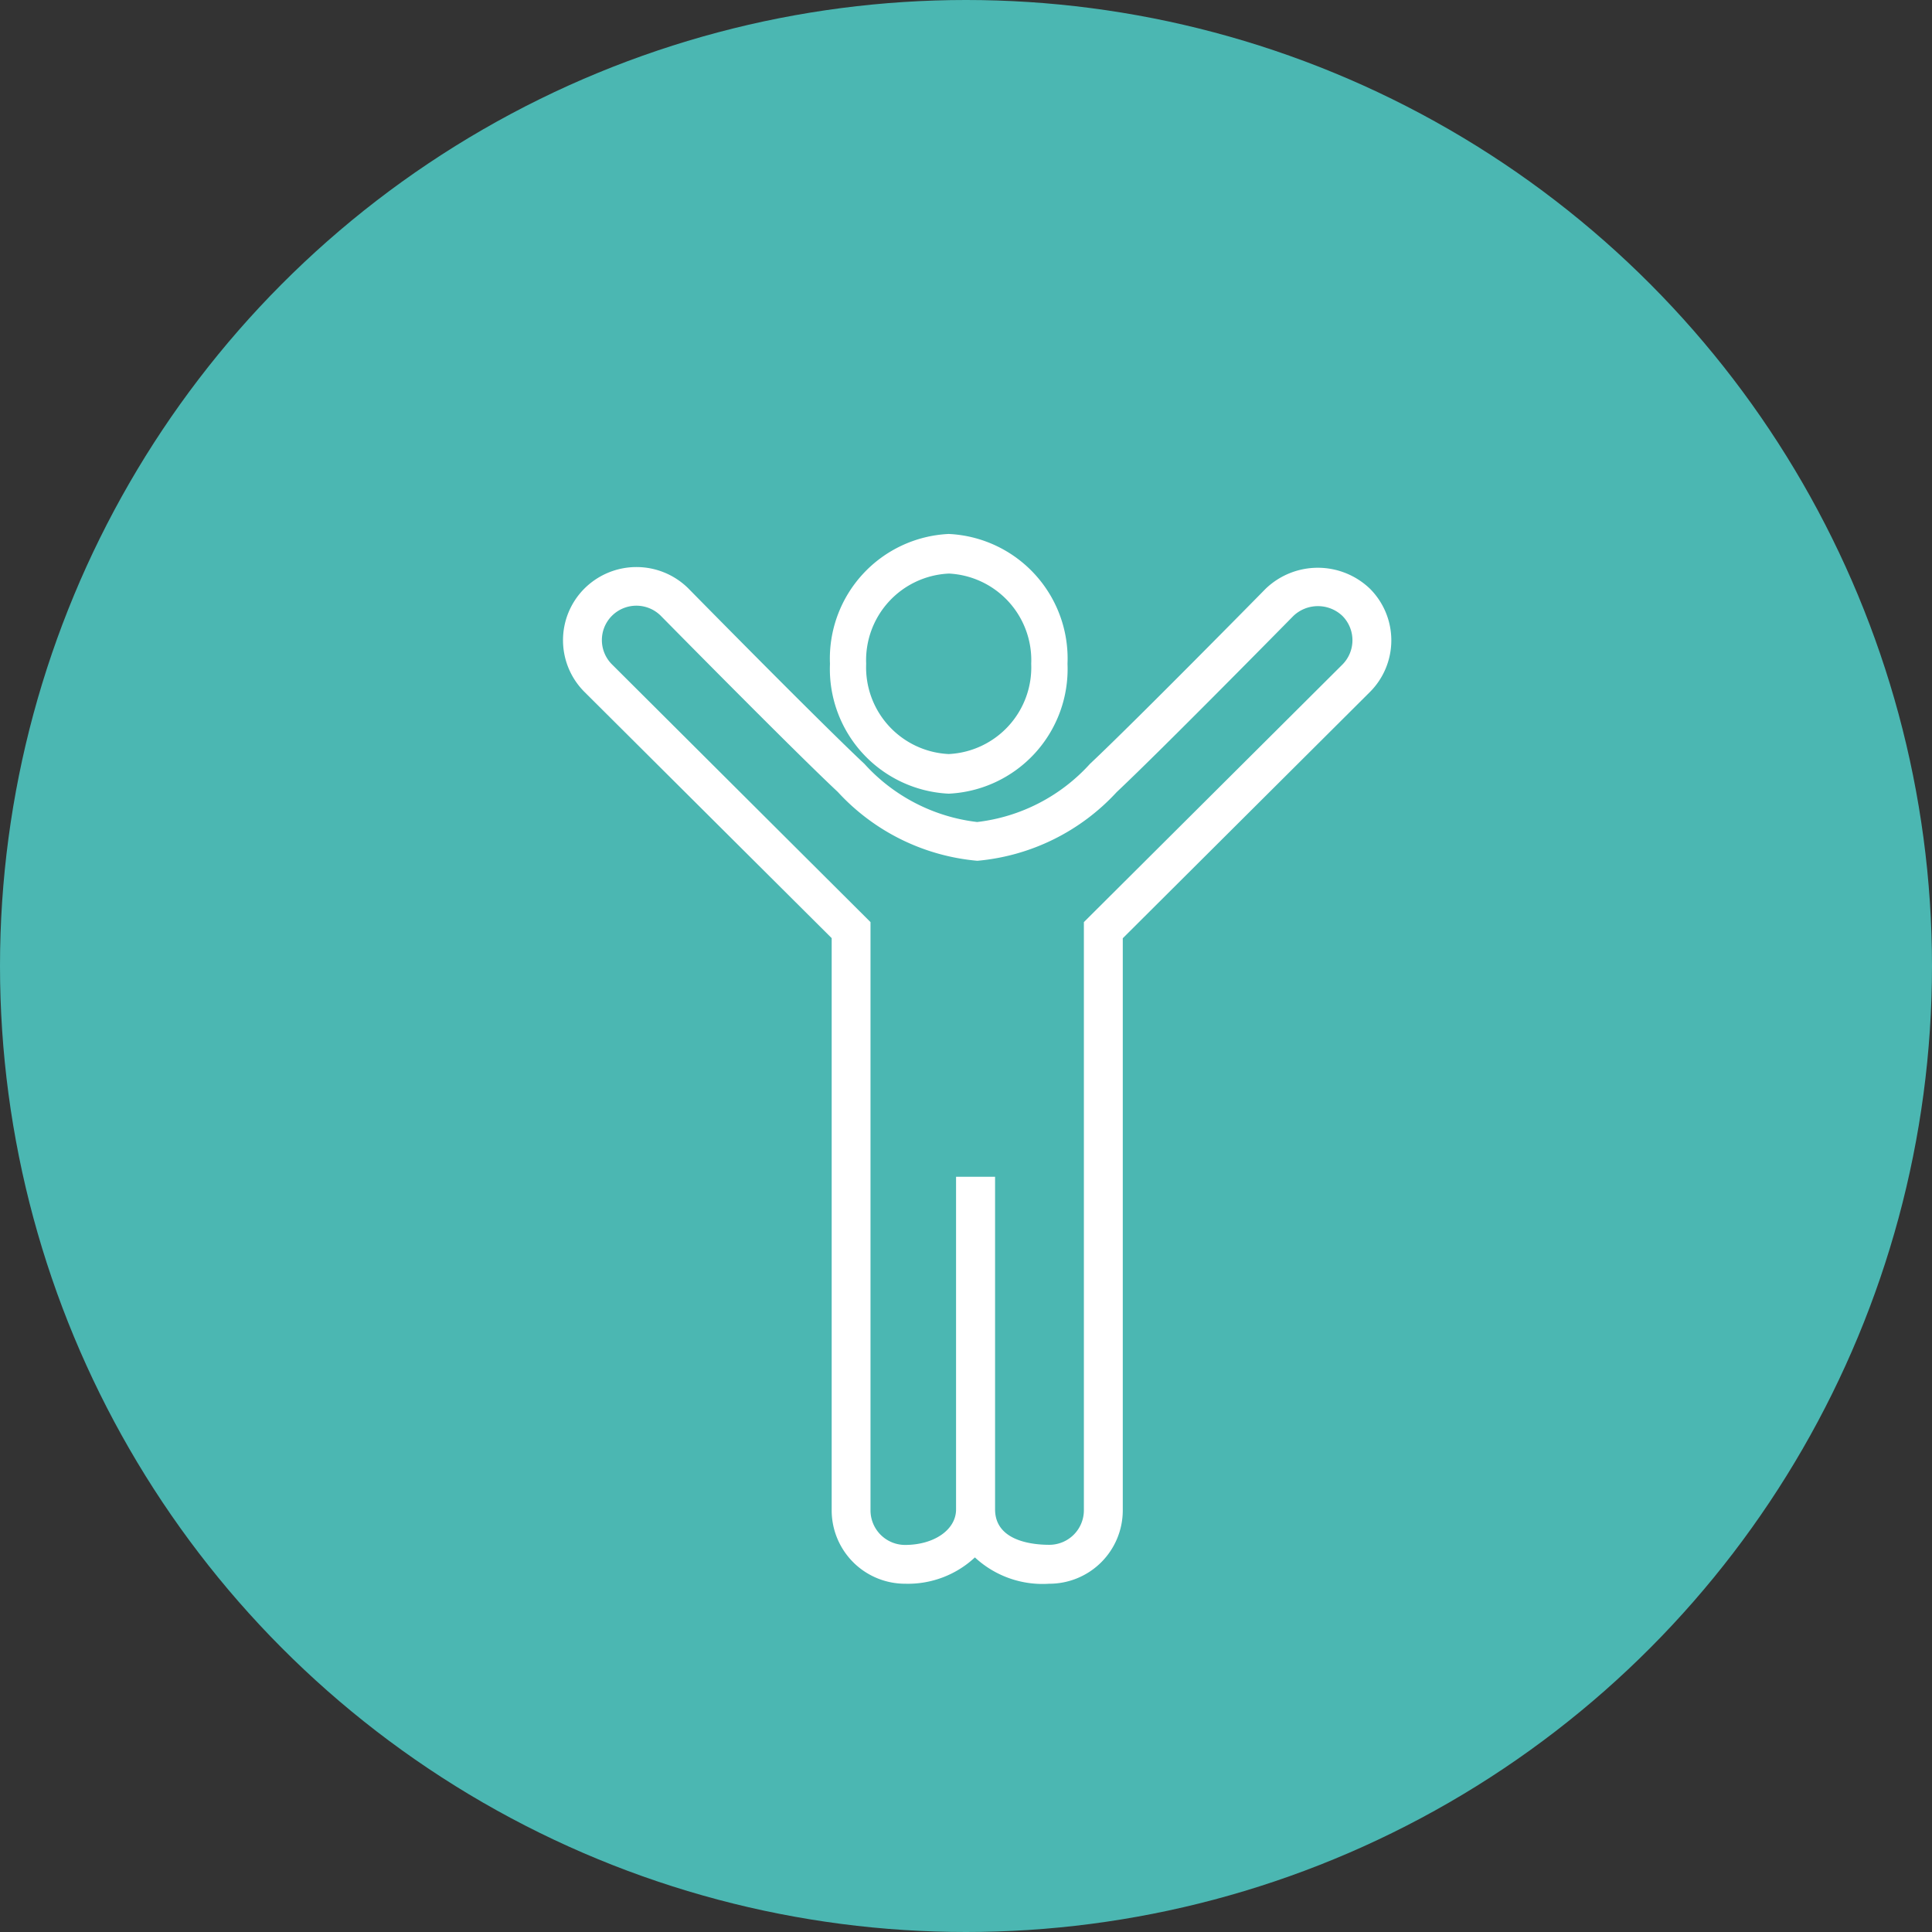 <svg xmlns="http://www.w3.org/2000/svg" xmlns:xlink="http://www.w3.org/1999/xlink" width="61" height="61" viewBox="0 0 61 61"><rect x="0" y="0" width="61" height="61" fill="#333333" stroke="none"/><defs><style>.a{fill:none;}.b{clip-path:url(#a);}.c{fill:#4bb7b2;}.d{clip-path:url(#b);}.e{fill:#fff;}.f{clip-path:url(#c);}</style><clipPath id="a"><rect class="a" width="61" height="61"/></clipPath><clipPath id="b"><path class="a" d="M0,0H26.153V32.1H0Z" transform="translate(0 0.904)"/></clipPath><clipPath id="c"><path class="a" d="M0,0H7.5V8.2H0Z" transform="translate(0.429 0.86)"/></clipPath></defs><g class="b"><circle class="c" cx="30.5" cy="30.5" r="30.5"/><g transform="translate(17.776 17)"><path class="a" d="M0,0H26.153V32.1H0Z" transform="translate(0 0.904)"/><g class="d"><path class="e" d="M15.352,32.1a3.14,3.14,0,0,1-2.347-.831,3.1,3.1,0,0,1-2.2.831,2.319,2.319,0,0,1-2.322-2.31V11.716L.679,3.944a2.306,2.306,0,0,1,0-3.268,2.327,2.327,0,0,1,3.28,0C3.99.709,8.1,4.887,9.518,6.215A5.69,5.69,0,0,0,13.077,8.05a5.694,5.694,0,0,0,3.562-1.837C18.062,4.877,22.16.712,22.19.68a2.378,2.378,0,0,1,3.284,0,2.306,2.306,0,0,1,0,3.268l-7.8,7.772v18.07A2.318,2.318,0,0,1,15.352,32.1ZM12.414,19.251h1.228v10.5c0,1.011,1.2,1.12,1.711,1.12a1.092,1.092,0,0,0,1.093-1.088V11.21L24.607,3.08a1.089,1.089,0,0,0,0-1.539,1.123,1.123,0,0,0-1.544,0c-.039.039-4.116,4.186-5.581,5.564a6.8,6.8,0,0,1-4.4,2.169A6.794,6.794,0,0,1,8.676,7.1C7.475,5.976,4.424,2.893,3.168,1.62l-.083-.084a1.092,1.092,0,0,0-1.537,0,1.084,1.084,0,0,0,0,1.539L9.709,11.21V29.786A1.093,1.093,0,0,0,10.8,30.875c.918,0,1.61-.481,1.61-1.12v-10.5Z" transform="translate(0 0.904)"/></g></g><g transform="translate(25.776 16)"><path class="a" d="M0,0H7.5V8.2H0Z" transform="translate(0.429 0.86)"/><g class="f"><path class="e" d="M3.749,8.2A3.941,3.941,0,0,1,0,4.1,3.939,3.939,0,0,1,3.749,0,3.939,3.939,0,0,1,7.5,4.1,3.941,3.941,0,0,1,3.749,8.2Zm0-6.949A2.738,2.738,0,0,0,1.143,4.1,2.74,2.74,0,0,0,3.749,6.949,2.74,2.74,0,0,0,6.354,4.1,2.738,2.738,0,0,0,3.749,1.25Z" transform="translate(0.429 0.859)"/></g></g></g></svg>